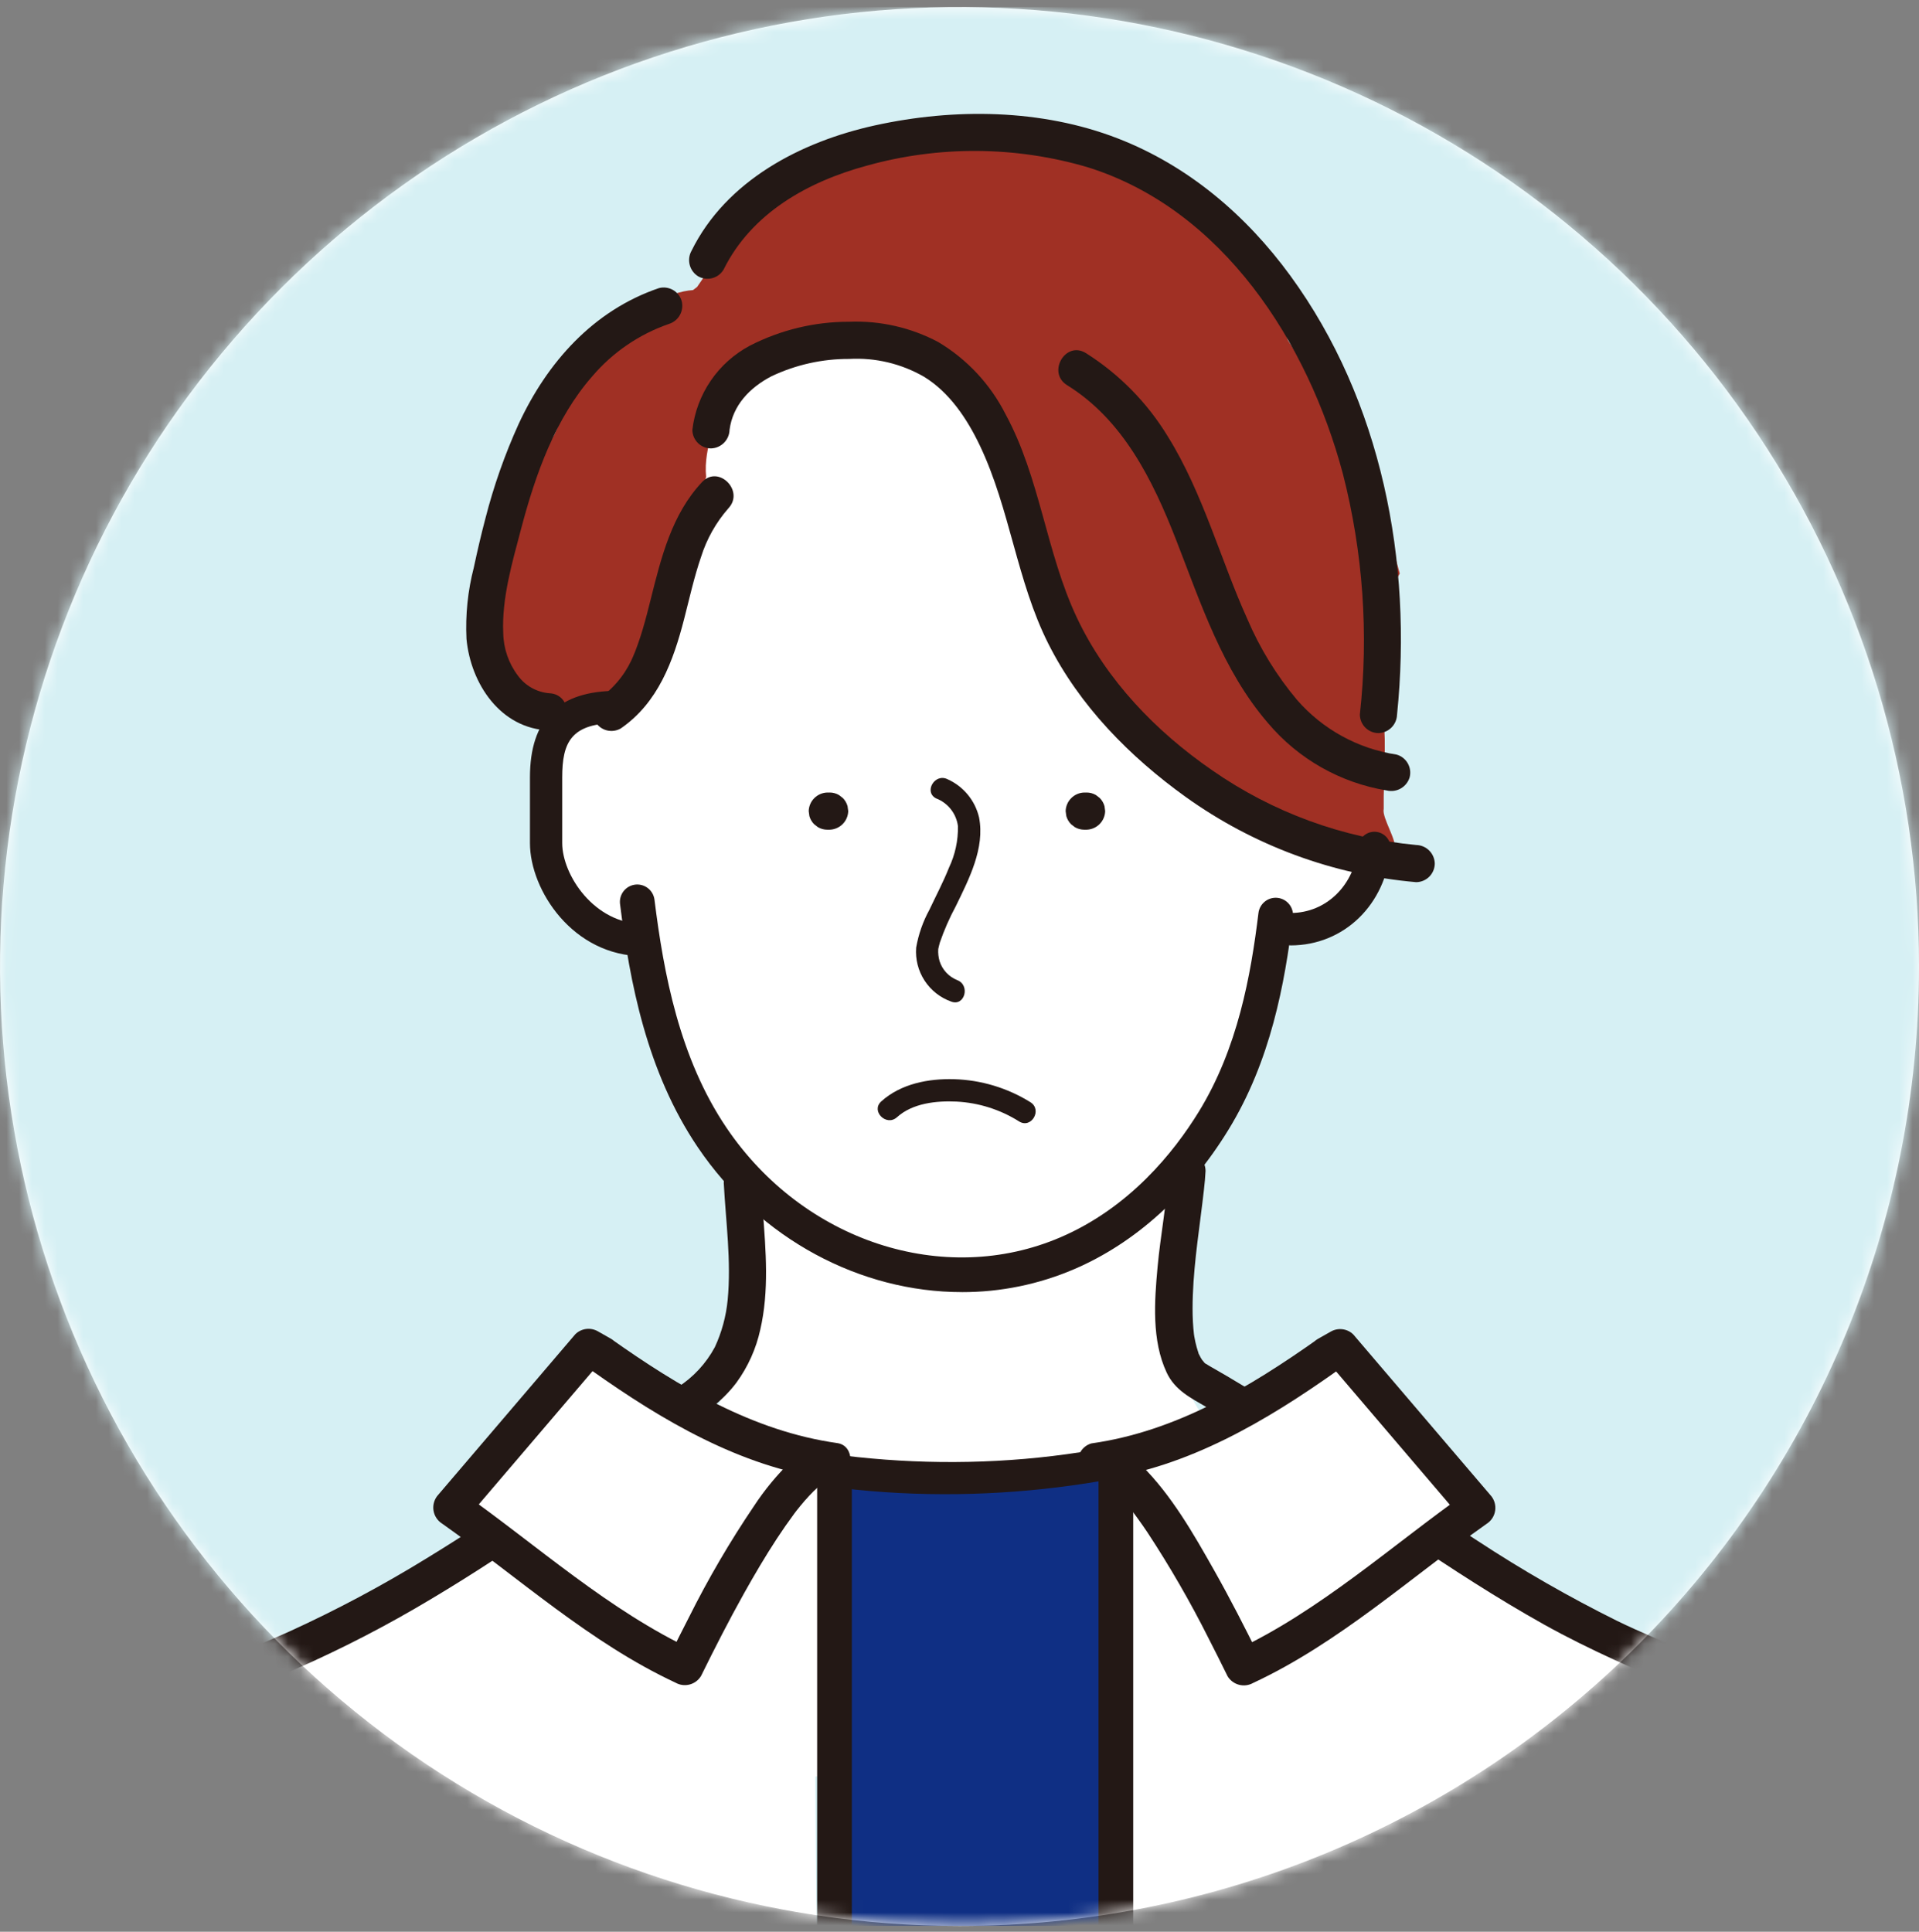 <svg width="150" height="151" viewBox="0 0 150 151" fill="none" xmlns="http://www.w3.org/2000/svg">
<rect x="0" y="0" width="150" height="151" fill="#808080" stroke="none"/>
<g clip-path="url(#clip0_625_2111)">
<path d="M150.001 75.551C150.001 60.718 145.602 46.217 137.361 33.884C129.12 21.55 117.406 11.938 103.702 6.261C89.998 0.585 74.918 -0.9 60.369 1.993C45.821 4.887 32.457 12.03 21.969 22.519C11.48 33.008 4.337 46.372 1.443 60.92C-1.451 75.469 0.034 90.549 5.711 104.253C11.388 117.957 21 129.67 33.334 137.911C45.668 146.152 60.168 150.551 75.001 150.551C94.892 150.551 113.969 142.649 128.034 128.584C142.099 114.519 150.001 95.442 150.001 75.551Z" fill="white"/>
<mask id="mask0_625_2111" style="mask-type:luminance" maskUnits="userSpaceOnUse" x="0" y="0" width="150" height="151">
<path d="M150.001 75.551C150.001 60.718 145.602 46.217 137.361 33.884C129.12 21.55 117.406 11.938 103.702 6.261C89.998 0.585 74.918 -0.9 60.369 1.993C45.821 4.887 32.457 12.03 21.969 22.519C11.48 33.008 4.337 46.372 1.443 60.92C-1.451 75.469 0.034 90.549 5.711 104.253C11.388 117.957 21 129.67 33.334 137.911C45.668 146.152 60.168 150.551 75.001 150.551C94.892 150.551 113.969 142.649 128.034 128.584C142.099 114.519 150.001 95.442 150.001 75.551Z" fill="white"/>
</mask>
<g mask="url(#mask0_625_2111)">
<rect x="-9.998" y="-3.449" width="172" height="160" fill="#D6F0F4"/>
<path d="M127.43 129.349C126.019 128.968 124.459 129.105 123.01 129.092H122.952C122.621 128.661 122.191 128.317 121.699 128.087C118.569 126.648 115.605 124.875 112.857 122.798C111.222 122.376 109.669 121.681 108.263 120.745C106.161 119.364 103.954 118.152 101.875 116.731C101.298 116.339 100.75 115.927 100.214 115.502C99.094 115.094 98.035 114.532 97.069 113.832L94.682 111.582C93.514 110.155 92.67 108.491 92.209 106.706C92.061 106.647 91.91 106.597 91.757 106.555C91.81 105.809 91.865 105.062 91.914 104.315C91.896 103.551 91.878 102.788 91.86 102.025C91.91 101.367 92.024 100.715 92.202 100.079C92.325 97.478 92.223 94.913 91.172 92.596C91.153 92.099 91.103 91.603 91.023 91.112C92.107 89.85 93.094 88.508 93.976 87.097C95.365 84.847 96.476 82.437 97.284 79.919C97.762 78.534 98.125 77.111 98.37 75.665C99.015 75.241 99.634 74.772 100.233 74.289C102.029 72.84 103.948 71.786 105.85 69.928C106.911 68.894 107.753 67.658 108.327 66.292C107.661 64.351 107.399 62.293 107.557 60.247C107.591 59.773 107.662 59.303 107.77 58.84C107.087 57.779 106.145 56.908 105.034 56.31C105.098 54.001 104.958 51.691 104.617 49.406C103.973 45.036 101.728 40.423 97.597 38.531C94.266 35.485 90.436 32.637 86.162 31.253C85.884 31.163 85.604 31.086 85.323 31.013C84.145 29.622 82.695 28.486 81.062 27.675C79.429 26.865 77.648 26.396 75.827 26.298C75.17 26.27 74.516 26.405 73.923 26.691C70.647 24.844 66.788 24.319 63.137 25.222C58.548 26.356 54.602 29.799 52.278 33.843C49.642 38.432 48.879 43.754 48.64 48.96C48.624 49.29 48.642 49.621 48.694 49.947C48.217 51.972 48.111 54.066 48.381 56.127C47.296 56.202 45.874 56.295 45 56.941C41.326 59.638 42.284 65.677 44.322 69.182C45.806 71.735 48.391 74.1 51.319 74.841C51.33 74.856 51.343 74.868 51.355 74.883C51.316 75.114 51.298 75.349 51.301 75.583C51.394 81.931 54.403 86.805 58.612 90.722C58.061 97.07 56.807 103.354 56.276 109.708C53 111.116 50.071 113.629 47.29 115.687L33.245 126.086C32.657 126.513 32.148 127.037 31.738 127.637C28.252 128.845 24.813 130.176 21.408 131.598C21.367 131.614 21.327 131.628 21.287 131.645V131.647C20.916 131.802 20.545 131.956 20.175 132.113C18.075 133.005 17.445 136.034 18.271 137.918C19.113 139.834 21.579 141.492 23.753 140.61C24.029 140.498 24.305 140.393 24.582 140.286C37.926 139.651 51.275 139.17 64.631 138.844C65.529 140.811 66.663 142.662 68.007 144.357C67.878 145.472 68.146 146.597 68.765 147.534C69.384 148.47 70.314 149.159 71.39 149.477C71.88 149.612 72.389 149.664 72.896 149.631C73.332 150.714 74.156 151.596 75.207 152.104C76.259 152.612 77.462 152.71 78.581 152.378C79.725 152.602 80.911 152.39 81.907 151.784C82.903 151.178 83.636 150.223 83.964 149.104C84.133 148.585 84.31 148.069 84.488 147.555C84.667 147.331 84.817 147.086 84.934 146.824C86.183 144.023 87.432 141.222 88.681 138.422C92.82 138.378 96.959 138.347 101.098 138.329L109.76 138.688L118.701 139.058L123.171 139.244C125.038 139.321 127.35 139.77 129.03 138.755C133.033 136.335 131.728 130.508 127.427 129.348" fill="white"/>
<path d="M87.633 116.91C85.415 115.195 83.224 114.37 80.443 115.261C80.398 115.276 80.356 115.294 80.311 115.309C80.047 115.313 79.784 115.309 79.52 115.315C78.711 114.894 77.819 114.657 76.907 114.622C76.142 114.589 75.378 114.543 74.614 114.492C74.605 114.508 74.591 114.522 74.575 114.531C74.559 114.54 74.54 114.545 74.521 114.545C72.526 114.545 70.548 114.267 68.565 114.083C67.984 114.252 67.432 114.506 66.926 114.838C64.888 116.204 63.495 118.794 64.302 121.287C64.504 121.925 64.809 122.527 65.205 123.067C64.371 124.448 64.099 126.096 64.444 127.672C67.827 143.766 61.742 201.658 63.544 217.89C63.684 219.396 64.308 220.817 65.324 221.939C64.663 225.328 67.782 228.31 71.022 228.46C76.089 228.691 85.31 230.786 86.859 223.915C87.436 221.358 86.75 218.49 86.55 215.909C86.338 213.151 86.179 168.942 86.073 166.177C85.671 155.392 86.071 144.592 87.27 133.866C87.372 132.782 87.074 131.698 86.433 130.818C86.518 129.638 86.583 128.457 86.606 127.274C86.615 126.768 86.615 126.262 86.611 125.757C87.605 125.146 88.378 124.232 88.816 123.15C89.583 121.242 89.435 118.302 87.635 116.912" fill="#0F2F84"/>
<path d="M106.639 66.158L106.754 66.01C106.884 65.722 108.967 66.522 109 66.441C109.278 65.772 108 63.941 108.158 63.226C108.158 62.196 108.158 62.553 108.158 62.233C108.158 61.516 108.351 57.403 108.158 56.702C106.722 51.419 106.888 49.483 109.409 44.826C108.024 39.318 105.183 33.943 102.432 29.391C101.866 28.453 101.278 27.524 100.674 26.6C100.399 25.805 100.094 25.023 99.743 24.262C98.141 20.627 95.451 17.577 92.044 15.534C87.926 11.338 82.328 8.939 76.694 11.184C70.769 10.392 64.757 11.758 59.756 15.032C58.652 15.762 57.873 16.891 57.581 18.183C56.479 19.533 55.473 20.982 54.487 22.433C54.382 22.515 54.274 22.593 54.169 22.675C53.927 22.692 53.686 22.726 53.448 22.776C48.326 23.894 45.295 29.289 43.438 33.747C43.2 34.318 42.7 34.857 42.5 35.441C42.092 35.788 42.032 36.245 41.761 36.707C41.548 36.972 41.379 37.271 41.261 37.59C39.973 41.016 38.818 44.494 38.941 48.204C38.945 48.319 38.954 48.435 38.967 48.543C38.766 50.334 38.648 52.132 38.613 53.937C38.65 54.014 38.692 54.087 38.725 54.167C38.804 54.355 38.89 54.537 38.978 54.719C39.069 54.834 39.164 54.95 39.26 55.061C39.375 55.15 39.498 55.234 39.62 55.32C39.646 55.331 39.672 55.344 39.699 55.355C40.667 55.751 41.542 56.346 42.266 57.101C42.989 57.857 43.546 58.756 43.899 59.741C44 58.941 43.899 58.529 44.438 57.931C44.4 57.112 44.378 56.295 44.373 55.48C44.954 55.476 45.529 55.356 46.063 55.127C46.597 54.898 47.081 54.565 47.485 54.147C47.806 53.999 48.104 53.805 48.369 53.57C49.312 52.735 49.748 51.59 50.28 50.477L52.104 46.656C52.786 45.229 53.676 43.765 53.964 42.199C54.078 41.623 54.031 41.026 53.828 40.475L54.855 38.407C54.961 38.029 55.074 37.652 55.195 37.278C55.166 36.98 55.158 36.681 55.171 36.382C55.396 32.032 58.849 28.076 63.123 27.641L63.739 27.237C63.85 27.163 63.957 27.084 64.061 27.003C64.147 26.964 64.235 26.93 64.318 26.887C64.633 26.721 64.681 26.672 64.675 26.656C64.79 26.637 64.902 26.612 65.014 26.581C65.315 26.526 65.611 26.447 65.9 26.344C66.321 26.308 66.744 26.298 67.166 26.315C67.204 26.315 68.597 26.502 67.908 26.369C69.703 26.647 71.394 27.393 72.808 28.533C74.452 29.815 75.931 31.295 77.212 32.941C78.04 34.646 79.152 36.18 79.953 37.904C80.284 38.634 80.571 39.384 80.811 40.15C81.043 41.38 81.389 42.586 81.842 43.754C81.926 44.053 82.011 44.351 82.099 44.645L84.408 52.334C84.543 52.852 84.83 53.317 85.231 53.671C85.633 54.026 86.131 54.252 86.662 54.322C87.12 55.016 87.708 55.616 88.393 56.089C88.567 56.21 88.758 56.306 88.959 56.373C91.725 60.272 95.404 63.995 99.82 65.901C100.787 66.987 103.592 67.078 105 67.441C105.892 66.55 105.443 66.558 106.639 66.158Z" fill="#A03024"/>
<path d="M63.635 122.865L64.227 121.793C66.234 118.157 63.756 113.009 59.297 113.201C58.397 113.239 57.496 113.312 56.599 113.419C56.476 113.432 56.355 113.445 56.232 113.466C54.784 113.651 53.351 113.935 51.942 114.318C50.621 114.705 49.481 115.548 48.725 116.698C37.465 121.935 26.262 127.281 15.117 132.738C14.848 132.871 14.595 133.032 14.361 133.218C13.533 133.392 12.781 133.825 12.217 134.456C9.912 137.086 7.917 139.973 6.273 143.059C4.476 146.547 2.637 150.493 3.141 154.47C3.359 156.183 4.122 157.597 4.592 159.234C4.984 160.594 4.996 162.474 5.275 164.217C5.303 164.39 5.337 164.563 5.372 164.736C5.114 167.664 5.033 212.052 5.149 214.99C5.332 219.607 5.212 225.937 10.756 227.686C12.91 228.367 15.135 228.077 17.288 227.536C19.612 226.953 21.936 226.43 24.308 226.06C28.395 225.487 32.516 225.199 36.642 225.199C46.085 225.095 55.54 225.831 64.963 226.331L65.231 226.346C64.211 205.682 63.688 143.55 63.636 122.863" fill="white"/>
<path d="M146.847 215.082C146.855 210.541 146.682 164.552 146.327 160.023C145.927 154.945 145.337 149.86 144.457 144.829C143.636 140.144 141.553 135.845 137.035 133.096C136.426 132.732 135.796 132.403 135.149 132.111C131.716 131.318 128.362 130.218 125.126 128.825C122.302 127.698 119.66 126.161 117.283 124.266C115.722 122.931 114.231 121.504 113.508 119.596C111.282 119.043 108.959 119.014 106.72 119.512C106.07 119.336 105.399 119.25 104.725 119.254C103.762 119.261 102.81 119.463 101.927 119.848C101.141 119.44 100.25 119.28 99.371 119.389C99.972 114.561 92.374 112.145 89.281 116.496C88.326 117.845 87.605 119.346 87.15 120.935L87.114 120.955C87.135 137.687 87.523 196.029 85.728 212.711C86.087 213.393 86.297 214.144 86.345 214.913C86.544 218.446 86.43 221.991 86.005 225.504C86.191 226.18 86.382 226.855 86.565 227.531C86.614 227.715 86.645 227.84 86.666 227.935L114.127 229.291L129.793 230.065C134.458 230.295 139.577 230.653 143.339 227.669C147.324 224.506 146.838 219.411 146.846 215.084" fill="white"/>
<path d="M50.276 74.741C44.793 74.741 41.424 69.591 41.424 65.9V60.775C41.424 56.216 43.657 54 48.251 54C48.419 53.996 48.586 54.026 48.742 54.088C48.898 54.15 49.04 54.242 49.16 54.359C49.28 54.477 49.376 54.617 49.441 54.772C49.506 54.926 49.539 55.093 49.539 55.26C49.539 55.428 49.506 55.594 49.441 55.749C49.376 55.904 49.28 56.044 49.16 56.161C49.04 56.279 48.898 56.371 48.742 56.433C48.586 56.495 48.419 56.525 48.251 56.521C44.632 56.521 43.946 58.016 43.946 60.775V65.898C43.946 68.414 46.47 72.218 50.276 72.218C50.605 72.225 50.919 72.361 51.15 72.596C51.38 72.832 51.51 73.149 51.51 73.478C51.51 73.808 51.38 74.125 51.15 74.36C50.919 74.596 50.605 74.732 50.276 74.739" fill="#231815"/>
<path d="M100.883 73.9C100.56 73.881 100.256 73.739 100.035 73.503C99.813 73.268 99.689 72.957 99.689 72.633C99.689 72.31 99.813 71.998 100.035 71.763C100.256 71.527 100.56 71.385 100.883 71.366C103.699 71.366 105.925 69.153 106.174 66.109C106.219 65.788 106.385 65.497 106.638 65.294C106.891 65.092 107.212 64.994 107.535 65.02C107.858 65.047 108.159 65.196 108.375 65.436C108.592 65.677 108.708 65.992 108.701 66.316C108.34 70.707 105.054 73.897 100.885 73.9L100.883 73.9Z" fill="#231815"/>
<path d="M75.19 101.001C67.295 101.001 59.428 96.904 54.539 89.672C50.538 83.753 49.224 76.742 48.465 70.664C48.421 70.307 48.52 69.947 48.741 69.663C48.962 69.379 49.287 69.195 49.644 69.15C50.001 69.106 50.361 69.205 50.645 69.426C50.929 69.647 51.113 69.972 51.158 70.329C51.876 76.088 53.106 82.709 56.786 88.153C62.792 97.04 73.777 100.638 82.905 96.711C88.269 94.403 91.735 90.105 93.702 86.905C96.746 81.948 97.769 76.269 98.368 71.368C98.39 71.191 98.446 71.02 98.534 70.865C98.621 70.71 98.739 70.574 98.879 70.464C99.019 70.354 99.18 70.273 99.351 70.225C99.523 70.178 99.702 70.164 99.879 70.186C100.056 70.207 100.227 70.264 100.382 70.351C100.537 70.439 100.673 70.556 100.783 70.696C100.893 70.837 100.974 70.997 101.021 71.169C101.069 71.341 101.082 71.52 101.061 71.697C100.426 76.89 99.33 82.923 96.014 88.324C92.902 93.393 88.74 97.153 83.977 99.203C81.201 100.395 78.211 101.008 75.19 101.003" fill="#231815"/>
<path d="M64.848 61.95H64.666C64.284 61.96 63.92 62.117 63.65 62.387C63.38 62.657 63.223 63.021 63.213 63.403L63.265 63.789C63.332 64.032 63.461 64.252 63.639 64.43L63.933 64.658C64.156 64.788 64.409 64.856 64.667 64.856H64.849C65.231 64.845 65.595 64.689 65.865 64.419C66.136 64.148 66.292 63.785 66.302 63.402L66.25 63.016C66.183 62.773 66.054 62.552 65.876 62.375L65.582 62.147C65.359 62.017 65.106 61.948 64.848 61.949" fill="#231815"/>
<path d="M84.932 61.95H84.75C84.368 61.96 84.004 62.117 83.734 62.387C83.463 62.657 83.307 63.021 83.297 63.403L83.349 63.789C83.416 64.032 83.545 64.252 83.723 64.43L84.017 64.658C84.24 64.788 84.493 64.856 84.751 64.856H84.933C85.315 64.845 85.679 64.689 85.949 64.419C86.22 64.148 86.376 63.785 86.386 63.402L86.334 63.016C86.267 62.773 86.138 62.552 85.96 62.375L85.666 62.147C85.443 62.017 85.19 61.948 84.932 61.949" fill="#231815"/>
<path d="M73.187 62.415C73.637 62.59 74.032 62.884 74.33 63.265C74.627 63.646 74.817 64.1 74.879 64.58C74.898 65.701 74.658 66.812 74.177 67.826C73.731 68.95 73.163 70.019 72.647 71.115C72.143 72.037 71.793 73.034 71.612 74.069C71.541 74.977 71.771 75.883 72.267 76.647C72.763 77.411 73.498 77.99 74.356 78.294C75.408 78.689 75.862 77.004 74.818 76.612C74.494 76.482 74.203 76.281 73.965 76.026C73.727 75.77 73.549 75.465 73.443 75.132C73.353 74.824 73.318 74.503 73.34 74.184C73.346 74.142 73.421 73.82 73.465 73.674C73.803 72.695 74.221 71.745 74.712 70.834C75.729 68.738 77.004 66.297 76.528 63.891C76.374 63.239 76.072 62.63 75.645 62.114C75.218 61.597 74.677 61.185 74.065 60.911C73.064 60.412 72.18 61.916 73.185 62.417" fill="#231815"/>
<path d="M91.329 91.531C91.214 94.04 90.712 96.53 90.483 99.033C90.237 101.724 90.014 104.779 91.195 107.294C91.841 108.668 93.052 109.26 94.306 109.992C96.113 111.048 97.89 112.157 99.646 113.297C103.134 115.561 106.541 117.944 109.987 120.272C113.474 122.627 117.005 124.925 120.68 126.979C124.3 129.002 128.075 130.597 131.865 132.262C135.296 133.77 138.778 135.527 141.178 138.499C143.472 141.339 144.468 145.075 144.889 148.636C145.403 152.949 145.343 157.341 145.329 161.678C145.313 166.484 145.175 212.737 144.914 217.536C144.849 218.735 144.777 219.934 144.696 221.133C144.696 221.519 144.849 221.888 145.122 222.161C145.394 222.433 145.764 222.586 146.149 222.586C146.535 222.586 146.904 222.433 147.177 222.161C147.449 221.888 147.602 221.519 147.602 221.133C147.922 216.338 148.122 170.087 148.2 165.282C148.273 160.718 148.321 156.125 148.05 151.566C147.814 147.596 147.217 143.593 145.49 139.972C143.77 136.364 140.821 133.675 137.376 131.734C133.868 129.758 130.027 128.463 126.411 126.705C122.646 124.837 118.998 122.743 115.485 120.436C108.484 115.911 101.799 110.902 94.542 106.778C94.398 106.696 94.265 106.612 94.126 106.526C94.308 106.641 94.274 106.661 94.145 106.521C94.073 106.441 93.852 106.134 94.072 106.463C94.001 106.355 93.927 106.252 93.863 106.14C93.812 106.052 93.772 105.96 93.723 105.872C93.626 105.699 93.791 106.099 93.669 105.732C93.578 105.462 93.501 105.188 93.439 104.91C93.409 104.771 93.381 104.632 93.357 104.493C93.346 104.431 93.338 104.37 93.328 104.309C93.29 104.086 93.354 104.545 93.328 104.316C93.291 103.984 93.261 103.651 93.244 103.317C93.208 102.622 93.213 101.924 93.239 101.229C93.343 98.459 93.802 95.727 94.109 92.976C94.163 92.496 94.21 92.014 94.233 91.534C94.233 91.148 94.079 90.779 93.807 90.506C93.534 90.234 93.165 90.081 92.779 90.081C92.394 90.081 92.025 90.234 91.752 90.506C91.48 90.779 91.326 91.148 91.326 91.534" fill="#231815"/>
<path d="M56.573 92.464C56.734 95.506 57.17 98.564 56.879 101.611C56.756 102.89 56.417 104.139 55.876 105.304C55.189 106.583 54.185 107.665 52.961 108.445C46.44 112.96 40.074 117.715 33.294 121.842C29.855 123.956 26.29 125.856 22.618 127.531C19.306 129.025 15.856 130.249 12.73 132.127C9.534 133.949 6.949 136.677 5.302 139.967C3.707 143.314 3.079 146.98 2.803 150.65C2.494 154.764 2.532 158.917 2.565 163.039C2.601 167.472 2.741 213.352 2.985 217.778C3.047 218.894 3.115 220.009 3.19 221.125C3.198 221.508 3.354 221.872 3.625 222.143C3.895 222.413 4.26 222.569 4.643 222.578C5.026 222.574 5.392 222.42 5.663 222.149C5.934 221.878 6.088 221.512 6.092 221.128C5.511 212.387 5.254 162.139 5.56 153.379C5.684 149.835 6.006 146.255 7.206 142.893C8.334 139.737 10.466 137.039 13.276 135.213C16.301 133.21 19.724 131.941 23.034 130.503C26.708 128.89 30.277 127.046 33.717 124.981C40.535 120.923 46.915 116.192 53.417 111.658C54.951 110.588 56.431 109.588 57.565 108.076C58.465 106.84 59.099 105.432 59.427 103.938C60.125 100.913 59.864 97.783 59.632 94.72C59.574 93.969 59.52 93.219 59.48 92.464C59.472 92.082 59.316 91.717 59.045 91.446C58.775 91.175 58.41 91.019 58.027 91.011C57.643 91.015 57.275 91.169 57.003 91.441C56.732 91.713 56.577 92.08 56.574 92.464" fill="#231815"/>
<path d="M57.026 33.599C57.275 31.699 58.58 30.31 60.306 29.411C62.204 28.511 64.28 28.048 66.382 28.057C68.426 27.943 70.46 28.429 72.233 29.454C74.201 30.66 75.587 32.714 76.602 34.851C78.953 39.799 79.469 45.402 81.943 50.317C84.389 55.176 88.307 59.154 92.692 62.303C97.988 66.096 104.207 68.394 110.697 68.957C111.081 68.954 111.449 68.8 111.721 68.528C111.993 68.256 112.147 67.888 112.15 67.504C112.142 67.121 111.987 66.756 111.716 66.485C111.445 66.214 111.08 66.059 110.697 66.051C104.97 65.514 99.48 63.504 94.76 60.218C90.353 57.182 86.489 53.173 84.185 48.303C81.765 43.19 81.314 37.37 78.593 32.365C77.409 30.031 75.589 28.08 73.342 26.738C71.202 25.602 68.799 25.054 66.379 25.151C63.681 25.145 61.022 25.785 58.622 27.016C57.395 27.667 56.343 28.606 55.559 29.753C54.775 30.899 54.281 32.219 54.119 33.599C54.121 33.984 54.275 34.352 54.547 34.624C54.819 34.897 55.188 35.05 55.572 35.052C55.955 35.043 56.319 34.886 56.589 34.616C56.86 34.346 57.016 33.981 57.026 33.599Z" fill="#231815"/>
<path d="M83.41 30.109C87.772 32.807 90.1 37.512 91.915 42.16C93.865 47.154 95.551 52.387 99.11 56.517C101.477 59.325 104.769 61.194 108.393 61.789C108.764 61.88 109.156 61.825 109.488 61.636C109.821 61.448 110.069 61.139 110.182 60.774C110.282 60.402 110.231 60.006 110.041 59.671C109.851 59.336 109.537 59.09 109.166 58.985C106.145 58.528 103.386 57.011 101.38 54.706C99.786 52.808 98.481 50.684 97.507 48.405C95.435 43.843 94.044 38.556 91.298 34.141C89.694 31.492 87.496 29.252 84.878 27.599C83.283 26.613 81.82 29.126 83.411 30.108" fill="#231815"/>
<path d="M109.202 55.85C110.42 43.932 108.007 31.345 100.857 21.546C97.401 16.809 92.865 12.947 87.365 10.817C81.402 8.508 74.582 8.44 68.39 9.802C62.612 11.072 56.769 14.102 54.05 19.61C53.864 19.944 53.815 20.337 53.912 20.708C54.008 21.078 54.244 21.396 54.569 21.598C54.902 21.789 55.297 21.841 55.669 21.744C56.041 21.647 56.36 21.408 56.557 21.078C58.736 16.664 63.143 14.197 67.756 12.95C73.408 11.374 79.39 11.416 85.02 13.073C95.602 16.379 102.25 26.818 104.971 37.048C106.544 43.185 106.993 49.556 106.294 55.852C106.297 56.237 106.45 56.605 106.722 56.877C106.994 57.149 107.362 57.303 107.747 57.305C108.13 57.297 108.495 57.141 108.765 56.87C109.036 56.6 109.192 56.235 109.2 55.852" fill="#231815"/>
<path d="M51.502 22.522C46.372 24.268 42.763 28.332 40.533 33.157C39.46 35.522 38.596 37.976 37.951 40.492C37.612 41.774 37.313 43.066 37.036 44.362C36.565 46.183 36.372 48.065 36.463 49.943C36.792 53.442 39.118 56.965 42.927 57.096C44.798 57.16 44.795 54.253 42.927 54.189C42.447 54.148 41.981 54.004 41.561 53.769C41.141 53.533 40.775 53.211 40.49 52.822C39.758 51.858 39.354 50.686 39.336 49.475C39.214 46.757 40.043 43.959 40.73 41.347C41.855 37.066 43.416 32.694 46.293 29.417C47.887 27.546 49.95 26.134 52.271 25.327C52.638 25.217 52.949 24.969 53.138 24.636C53.327 24.303 53.38 23.909 53.286 23.538C53.181 23.168 52.934 22.854 52.6 22.664C52.265 22.474 51.869 22.424 51.498 22.523" fill="#231815"/>
<path d="M54.878 37.681C52.517 40.192 51.685 43.563 50.873 46.811C50.678 47.592 50.48 48.37 50.252 49.142C50.133 49.546 50.006 49.943 49.865 50.338C49.813 50.484 49.76 50.629 49.704 50.774C49.599 51.048 49.634 50.965 49.559 51.134C49.048 52.446 48.18 53.59 47.053 54.435C46.728 54.636 46.493 54.955 46.396 55.325C46.299 55.695 46.349 56.088 46.534 56.423C46.731 56.753 47.05 56.992 47.422 57.089C47.794 57.186 48.189 57.133 48.522 56.942C51.445 54.929 52.63 51.672 53.48 48.367C53.896 46.751 54.257 45.112 54.8 43.53C55.241 42.131 55.968 40.838 56.935 39.734C58.216 38.373 56.165 36.313 54.88 37.679" fill="#231815"/>
<path d="M87.223 223.433C86.864 223.433 86.519 223.29 86.264 223.036C86.01 222.782 85.867 222.437 85.867 222.077V115.069C85.867 114.709 86.01 114.364 86.264 114.11C86.519 113.856 86.864 113.713 87.223 113.713C87.583 113.713 87.928 113.856 88.182 114.11C88.437 114.364 88.579 114.709 88.579 115.069V222.077C88.579 222.437 88.437 222.782 88.182 223.036C87.928 223.29 87.583 223.433 87.223 223.433Z" fill="#231815"/>
<path d="M65.229 223.435C64.87 223.435 64.525 223.292 64.27 223.038C64.016 222.783 63.873 222.438 63.873 222.079V115.495C63.873 115.135 64.016 114.79 64.27 114.536C64.525 114.282 64.87 114.139 65.229 114.139C65.589 114.139 65.934 114.282 66.188 114.536C66.442 114.79 66.585 115.135 66.585 115.495V222.079C66.585 222.438 66.442 222.783 66.188 223.038C65.934 223.292 65.589 223.435 65.229 223.435Z" fill="#231815"/>
<path d="M52.627 113.336C63.931 117.261 76.591 117.726 88.275 115.348C91.492 114.703 94.648 113.781 97.706 112.593C98.023 112.495 98.291 112.28 98.455 111.992C98.619 111.704 98.666 111.363 98.587 111.041C98.496 110.72 98.282 110.448 97.992 110.283C97.702 110.118 97.358 110.074 97.036 110.161C86.29 114.37 74.072 115.239 62.736 113.306C59.529 112.767 56.373 111.964 53.298 110.905C53.138 110.861 52.971 110.848 52.807 110.869C52.643 110.889 52.484 110.942 52.34 111.024C52.196 111.105 52.069 111.215 51.967 111.346C51.866 111.476 51.791 111.626 51.746 111.785C51.703 111.945 51.69 112.112 51.711 112.276C51.731 112.441 51.784 112.6 51.866 112.744C51.947 112.888 52.057 113.014 52.188 113.116C52.318 113.218 52.468 113.293 52.627 113.337" fill="#231815"/>
<path d="M103.752 105.916C98.299 109.783 92.336 113.326 85.695 114.231C89.146 113.761 95.989 127.824 97.213 130.306C103.625 127.338 109.617 121.987 115.449 117.878L104.757 105.348L103.752 105.916Z" fill="white"/>
<path d="M103.019 104.66C97.674 108.444 91.902 111.9 85.31 112.828C84.974 112.925 84.684 113.139 84.493 113.431C84.302 113.724 84.222 114.076 84.269 114.422C84.316 114.769 84.486 115.086 84.748 115.318C85.01 115.549 85.346 115.679 85.696 115.682C85.781 115.688 85.866 115.686 85.951 115.674C85.841 115.727 85.586 115.569 85.893 115.674C85.973 115.708 86.056 115.735 86.14 115.756C85.749 115.696 85.993 115.693 86.177 115.798C86.268 115.85 86.353 115.909 86.441 115.964C86.499 116 86.552 116.046 86.61 116.083C86.763 116.183 86.379 115.891 86.521 116.015C86.747 116.214 86.976 116.407 87.19 116.62C87.647 117.085 88.077 117.575 88.478 118.088C88.524 118.146 88.689 118.364 88.514 118.134C88.565 118.2 88.616 118.267 88.665 118.333C88.767 118.47 88.868 118.608 88.968 118.746C89.214 119.086 89.454 119.431 89.688 119.78C91.44 122.444 93.035 125.208 94.466 128.058C94.975 129.046 95.469 130.04 95.96 131.036C96.16 131.362 96.479 131.598 96.85 131.695C97.22 131.792 97.614 131.742 97.948 131.555C104.651 128.426 110.19 123.36 116.184 119.127C116.371 119.011 116.53 118.855 116.65 118.669C116.769 118.484 116.846 118.274 116.874 118.056C116.902 117.837 116.881 117.615 116.813 117.406C116.744 117.196 116.63 117.004 116.478 116.845L105.783 104.314C105.555 104.089 105.259 103.946 104.941 103.905C104.623 103.864 104.3 103.928 104.022 104.088L103.02 104.656C101.394 105.579 102.857 108.091 104.487 107.166L105.489 106.597L103.728 106.37L114.422 118.904L114.717 116.622C108.722 120.856 103.184 125.92 96.481 129.05L98.469 129.569C97.333 127.264 96.164 124.977 94.9 122.74C93.295 119.897 91.576 116.885 89.245 114.565C88.35 113.675 87.058 112.62 85.697 112.776C85.826 113.728 85.955 114.679 86.084 115.631C92.893 114.672 98.965 111.079 104.487 107.17C104.812 106.968 105.047 106.649 105.143 106.279C105.24 105.909 105.191 105.517 105.007 105.182C104.81 104.852 104.491 104.612 104.119 104.515C103.747 104.418 103.352 104.471 103.019 104.662" fill="#231815"/>
<path d="M46.995 105.887C52.449 109.753 58.412 113.297 65.052 114.202C61.601 113.732 54.759 127.795 53.535 130.277C47.123 127.309 41.131 121.958 35.299 117.849L45.993 105.32L46.995 105.887Z" fill="white"/>
<path d="M46.263 107.138C51.785 111.048 57.857 114.64 64.666 115.599C64.795 114.648 64.924 113.696 65.053 112.744C63.834 112.607 62.671 113.462 61.825 114.23C60.734 115.286 59.764 116.46 58.931 117.73C57.051 120.51 55.356 123.41 53.856 126.413C53.32 127.451 52.8 128.494 52.284 129.542L54.272 129.022C47.569 125.893 42.03 120.828 36.036 116.595L36.33 118.877L47.026 106.347L45.264 106.574L46.266 107.143C47.895 108.066 49.361 105.557 47.733 104.633L46.732 104.065C46.453 103.906 46.131 103.842 45.813 103.883C45.495 103.924 45.199 104.068 44.971 104.292L34.275 116.822C34.123 116.982 34.009 117.174 33.941 117.383C33.872 117.593 33.851 117.815 33.879 118.033C33.908 118.252 33.984 118.462 34.104 118.647C34.223 118.832 34.382 118.989 34.57 119.105C40.564 123.339 46.103 128.403 52.806 131.533C53.139 131.721 53.534 131.772 53.905 131.675C54.276 131.578 54.594 131.341 54.794 131.013C55.868 128.834 56.972 126.668 58.158 124.547C58.969 123.096 59.814 121.662 60.725 120.27C61.161 119.605 61.615 118.952 62.088 118.312C62.138 118.245 62.188 118.178 62.239 118.112C62.072 118.331 62.203 118.158 62.239 118.112C62.35 117.972 62.461 117.831 62.575 117.694C62.79 117.434 63.01 117.179 63.239 116.934C63.468 116.688 63.705 116.451 63.955 116.228C64.01 116.179 64.373 115.882 64.19 116.025C63.996 116.174 64.355 115.912 64.413 115.875C64.52 115.807 64.635 115.754 64.74 115.687C64.971 115.541 64.398 115.756 64.77 115.677C64.822 115.666 64.873 115.652 64.922 115.635C65.069 115.585 64.993 115.55 64.907 115.63C64.804 115.729 64.719 115.622 64.888 115.645C64.946 115.652 65.004 115.65 65.057 115.656C66.668 115.839 67.065 113.03 65.443 112.802C58.851 111.875 53.078 108.416 47.733 104.634C47.4 104.443 47.005 104.39 46.633 104.487C46.261 104.584 45.943 104.824 45.745 105.154C45.559 105.488 45.509 105.881 45.605 106.252C45.702 106.622 45.939 106.941 46.265 107.142" fill="#231815"/>
<path d="M70.115 87.33C71.334 86.228 73.194 86.036 74.767 86.109C76.505 86.199 78.19 86.733 79.662 87.662C80.617 88.256 81.494 86.749 80.542 86.156C78.751 85.042 76.697 84.422 74.588 84.358C72.575 84.3 70.415 84.711 68.882 86.097C68.048 86.852 69.286 88.082 70.115 87.33Z" fill="#231815"/>
</g>
</g>
<defs>
<clipPath id="clip0_625_2111">
<rect width="149.999" height="150" fill="white" transform="translate(0.002 0.551)"/>
</clipPath>
</defs>
</svg>
